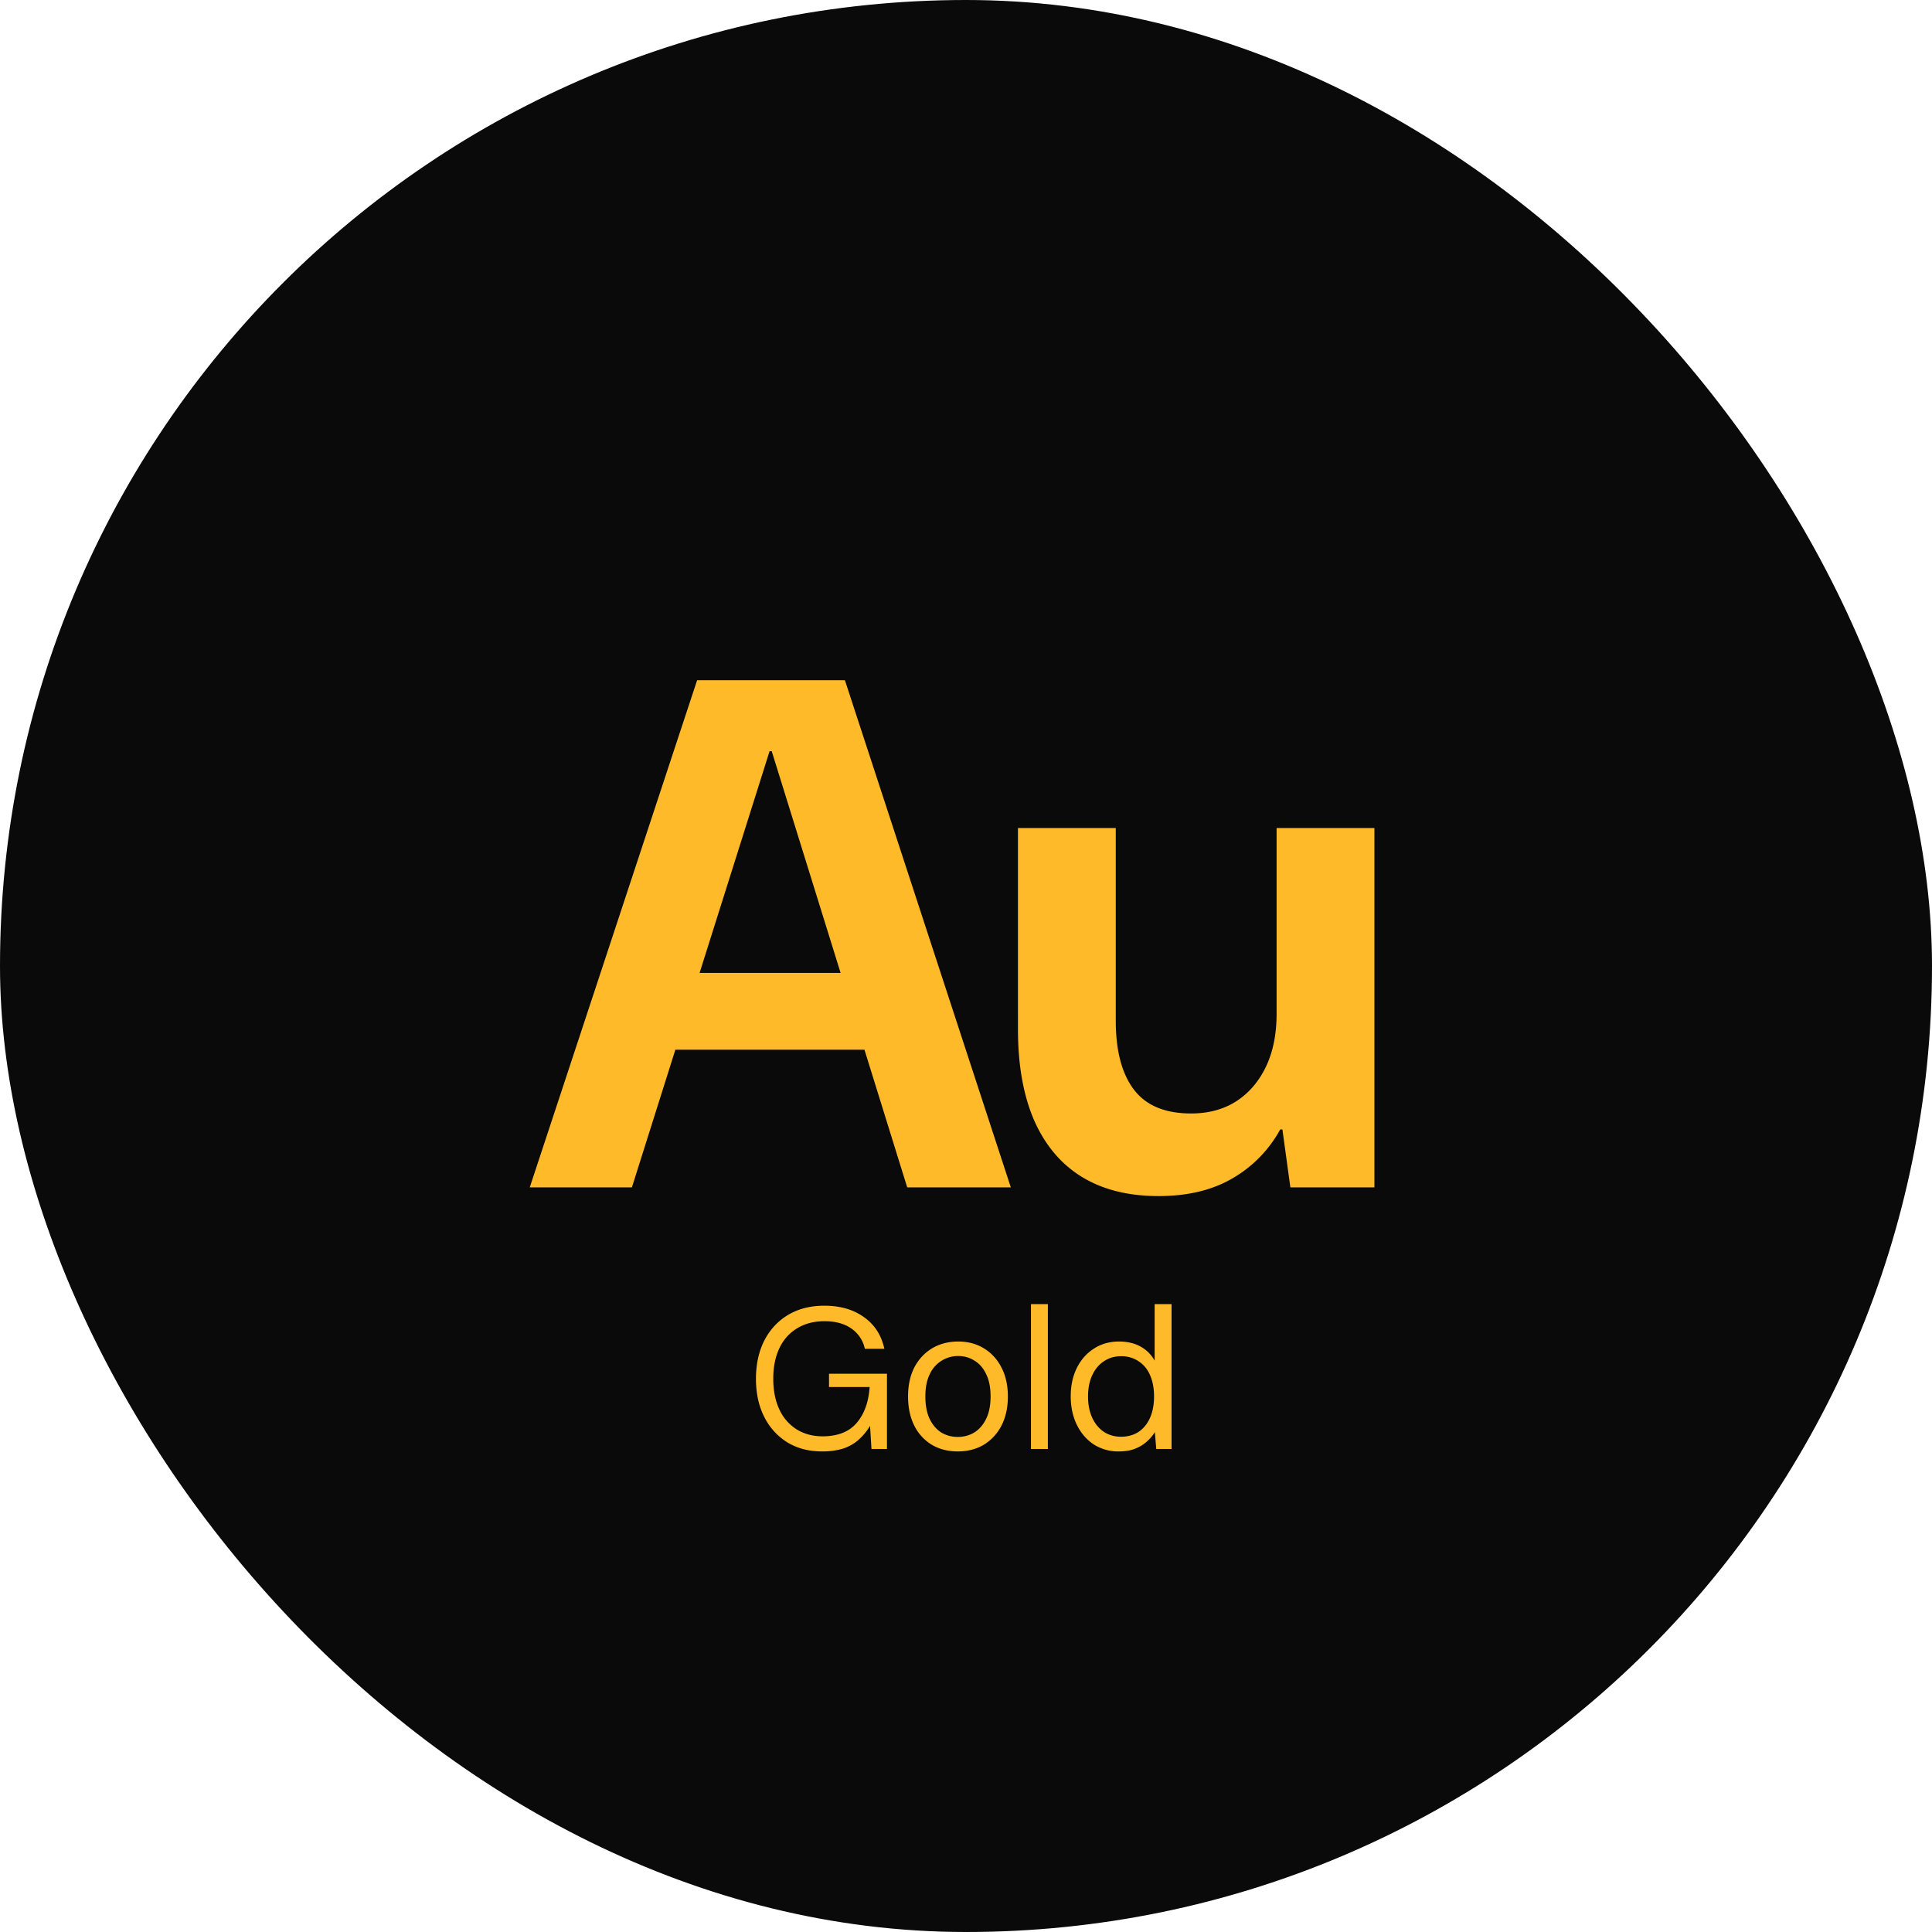 <svg xmlns="http://www.w3.org/2000/svg" width="96" height="96" fill="none"><g clip-path="url(#a)"><path fill="#0A0A0A" d="M87.172 0H8.828A8.828 8.828 0 0 0 0 8.828v78.344A8.828 8.828 0 0 0 8.828 96h78.344A8.828 8.828 0 0 0 96 87.172V8.828A8.828 8.828 0 0 0 87.172 0Z"/><path fill="#FFBA29" d="m26.323 59 8.316-25.2h7.344L50.227 59h-5.148l-6.732-21.672h-.108L31.399 59h-5.076Zm4.068-6.84 1.296-3.816h12.816l1.26 3.816H30.391Zm27.175 7.272c-1.488 0-2.748-.312-3.78-.936-1.032-.624-1.824-1.548-2.376-2.772-.552-1.248-.828-2.772-.828-4.572V41.144h4.86v9.576c0 1.488.3 2.628.9 3.42.6.792 1.548 1.188 2.844 1.188.84 0 1.572-.192 2.196-.576.648-.408 1.152-.984 1.512-1.728.36-.744.54-1.632.54-2.664v-9.216h4.86V59h-4.176l-.396-2.88h-.108a6.272 6.272 0 0 1-2.34 2.412c-1.008.6-2.244.9-3.708.9ZM40.843 72.12c-.653 0-1.226-.15-1.72-.45a3.12 3.12 0 0 1-1.15-1.27c-.273-.54-.41-1.17-.41-1.89 0-.713.137-1.343.41-1.89.28-.547.674-.973 1.18-1.28.514-.307 1.117-.46 1.81-.46.787 0 1.444.19 1.97.57.527.373.864.897 1.01 1.57h-.97a1.617 1.617 0 0 0-.66-1c-.346-.247-.796-.37-1.35-.37-.513 0-.963.117-1.35.35a2.25 2.25 0 0 0-.88.98c-.206.427-.31.937-.31 1.53s.104 1.107.31 1.54a2.3 2.3 0 0 0 .86.98c.374.227.8.34 1.28.34.747 0 1.31-.22 1.69-.66.38-.44.597-1.037.65-1.79h-2.02v-.66h2.88V72h-.77l-.07-1.15a2.99 2.99 0 0 1-.58.7c-.213.187-.466.33-.76.43a3.49 3.49 0 0 1-1.05.14Zm6.748 0c-.487 0-.917-.11-1.29-.33a2.308 2.308 0 0 1-.87-.95c-.207-.413-.31-.897-.31-1.45 0-.553.103-1.033.31-1.44.213-.407.507-.723.88-.95.38-.227.813-.34 1.3-.34.486 0 .913.113 1.28.34.373.227.663.543.87.95.213.407.32.887.32 1.44 0 .553-.107 1.037-.32 1.45a2.376 2.376 0 0 1-.88.95c-.373.22-.803.33-1.29.33Zm0-.72c.3 0 .573-.073.82-.22.246-.153.443-.38.59-.68.147-.3.22-.67.22-1.11 0-.447-.073-.817-.22-1.11-.14-.3-.334-.523-.58-.67-.24-.153-.51-.23-.81-.23a1.538 1.538 0 0 0-1.41.9c-.147.293-.22.663-.22 1.11 0 .44.07.81.21 1.11.146.3.34.527.58.68.246.147.52.22.82.22Zm3.637.6v-7.2h.84V72h-.84Zm4.366.12a2.25 2.25 0 0 1-1.25-.35c-.36-.24-.64-.567-.84-.98-.2-.413-.3-.883-.3-1.41 0-.527.1-.993.3-1.4.2-.407.48-.727.84-.96.36-.24.78-.36 1.26-.36.413 0 .77.083 1.07.25.3.167.533.4.7.7V64.8h.84V72h-.76l-.07-.84c-.1.167-.233.323-.4.47-.16.147-.357.267-.59.36-.227.087-.493.13-.8.13Zm.11-.73c.333 0 .623-.08.87-.24.247-.167.437-.4.57-.7.133-.3.2-.653.2-1.06 0-.407-.067-.76-.2-1.06a1.516 1.516 0 0 0-1.44-.94c-.32 0-.603.083-.85.25-.247.16-.44.39-.58.69-.14.3-.21.653-.21 1.06 0 .407.07.76.21 1.06.14.3.333.533.58.7.247.16.53.24.85.24Z"/></g><defs><clipPath id="a"><rect width="96" height="96" fill="#fff" rx="48"/></clipPath></defs></svg>
